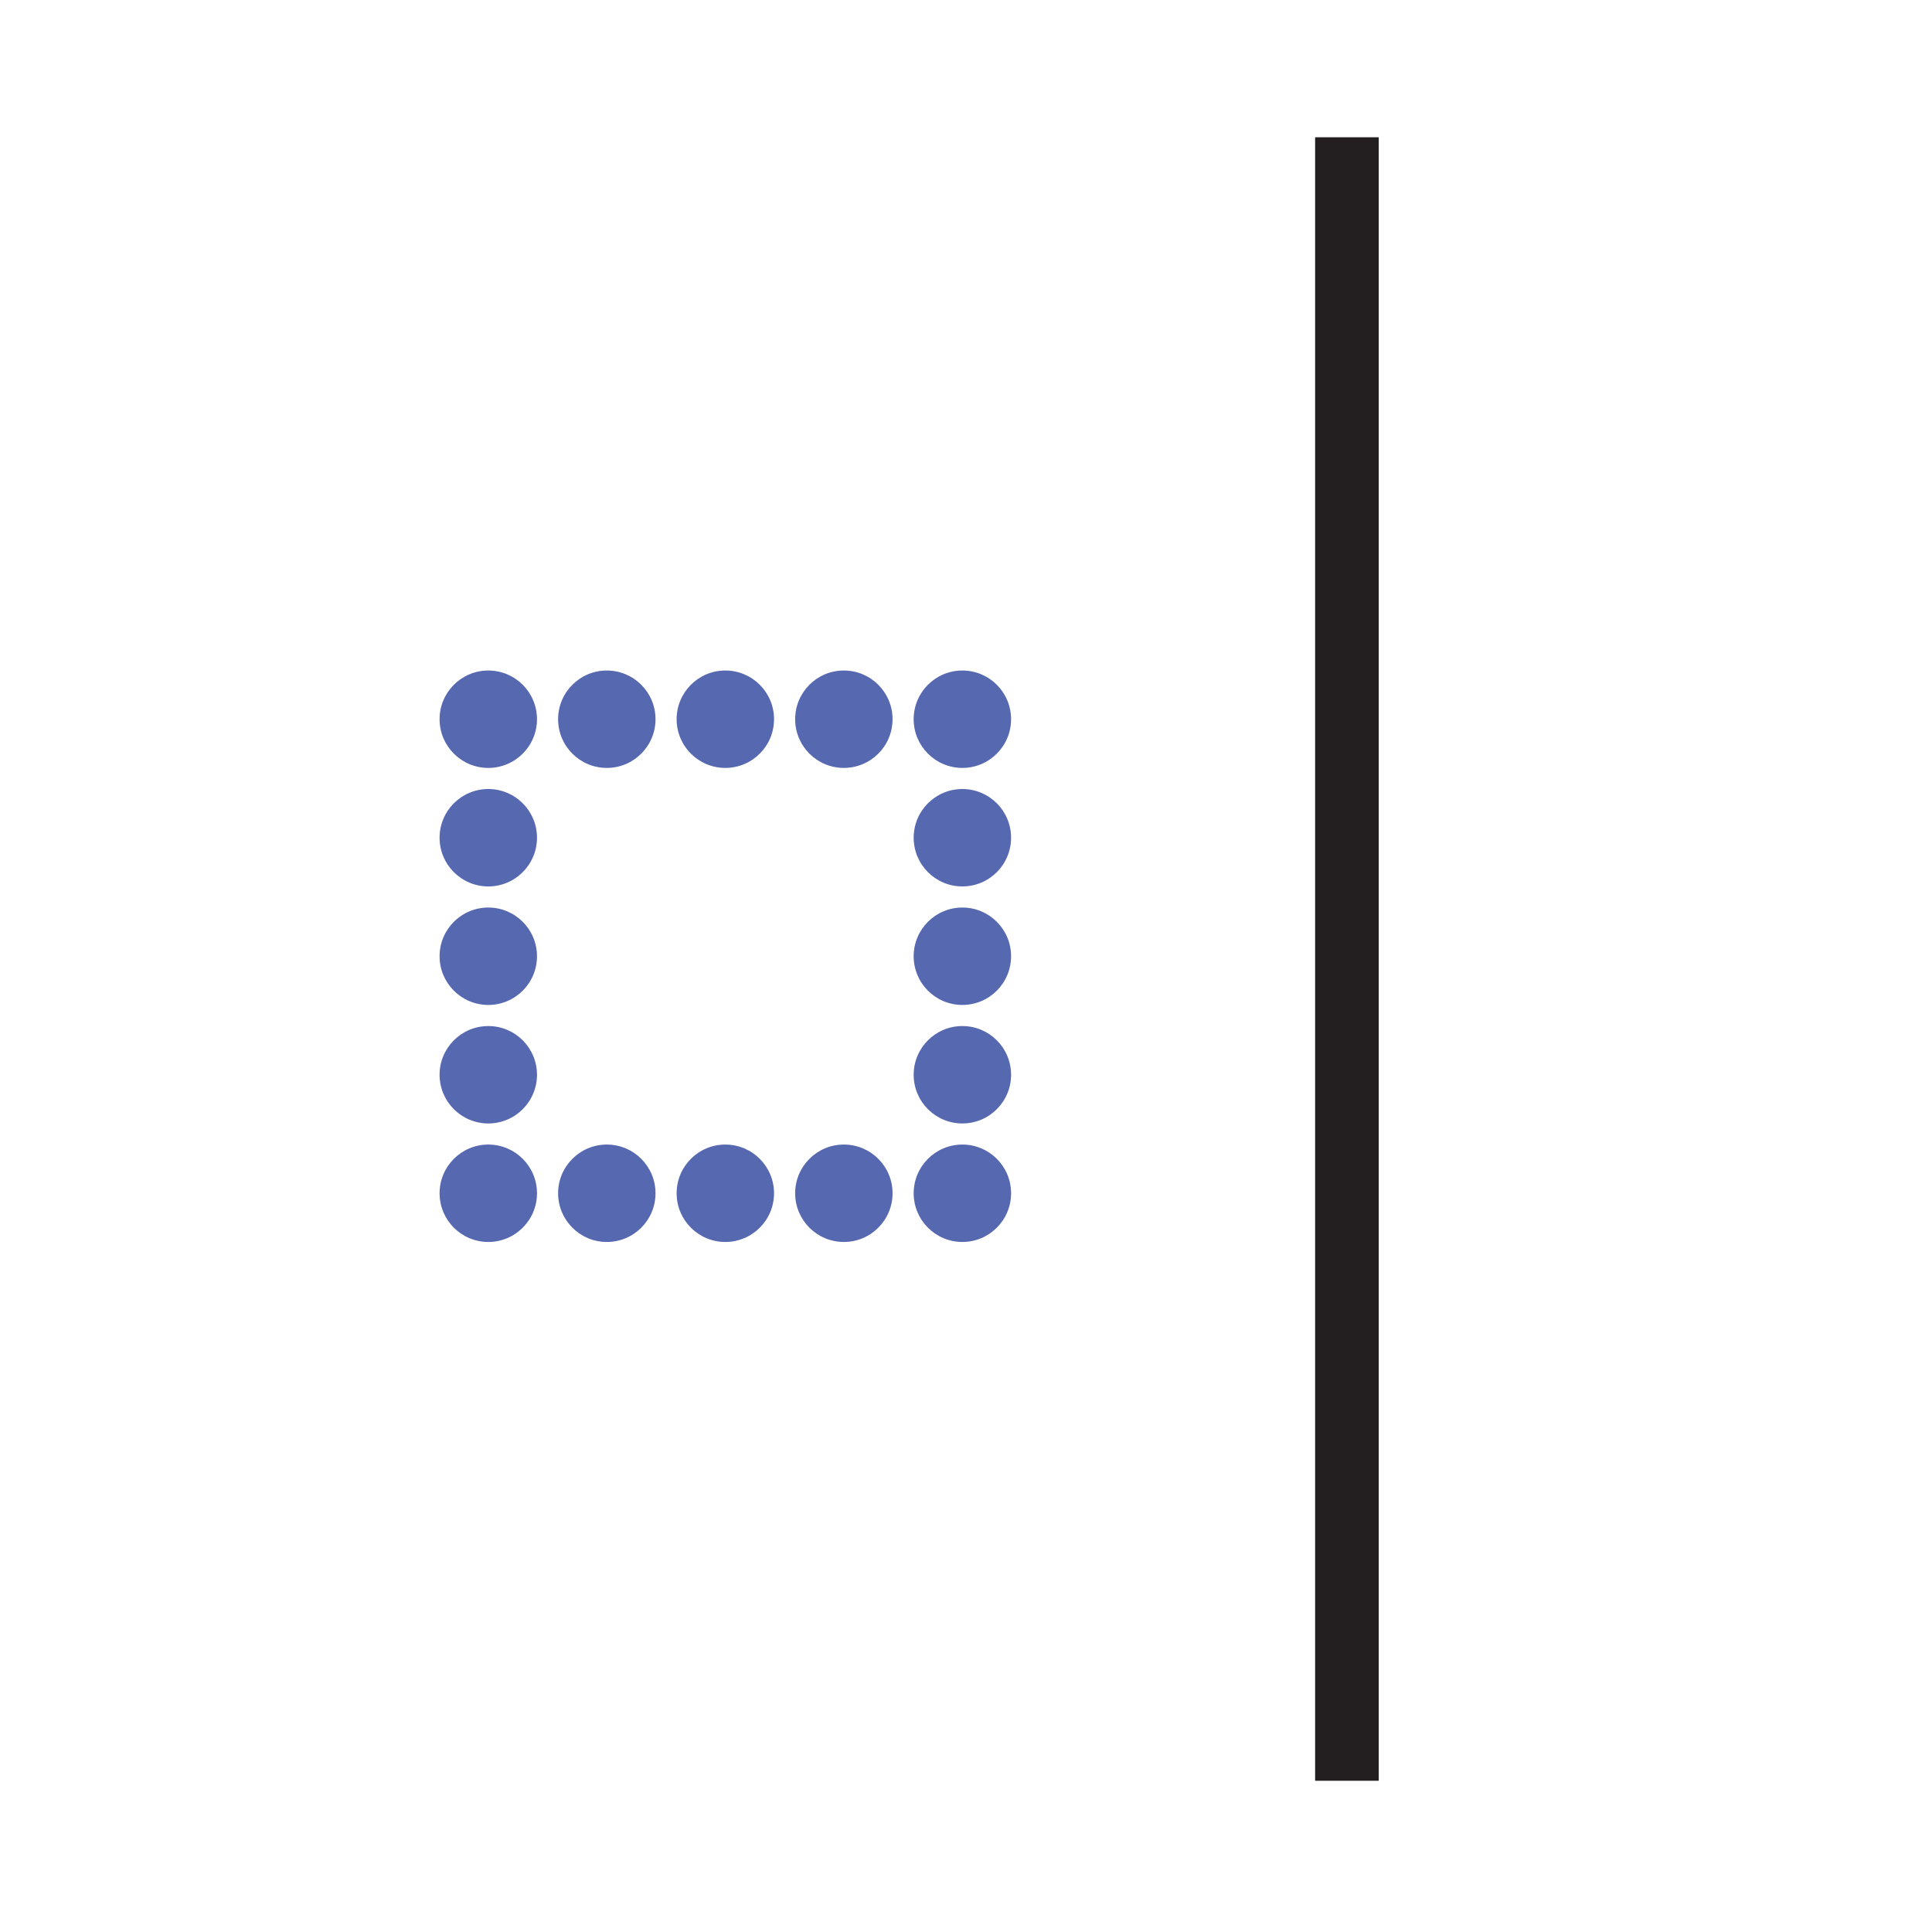 <svg xmlns="http://www.w3.org/2000/svg" width="850.394" height="850.394" viewBox="0 0 850.394 850.394" overflow="visible"><path fill="none" d="M214.927 316.571H423.6V525.23H214.927z"/><circle cx="423.601" cy="473.065" r="21.438" fill="#5668af"/><circle cx="423.601" cy="420.9" r="21.438" fill="#5668af"/><circle cx="423.601" cy="368.735" r="21.438" fill="#5668af"/><circle cx="371.432" cy="316.571" r="21.438" fill="#5668af"/><circle cx="319.263" cy="316.571" r="21.438" fill="#5668af"/><circle cx="267.095" cy="316.571" r="21.438" fill="#5668af"/><circle cx="214.927" cy="368.736" r="21.438" fill="#5668af"/><circle cx="214.927" cy="420.901" r="21.438" fill="#5668af"/><circle cx="214.927" cy="473.066" r="21.438" fill="#5668af"/><circle cx="267.096" cy="525.23" r="21.438" fill="#5668af"/><circle cx="319.265" cy="525.23" r="21.438" fill="#5668af"/><circle cx="371.434" cy="525.23" r="21.438" fill="#5668af"/><circle cx="423.6" cy="316.571" r="21.438" fill="#5668af"/><circle cx="214.927" cy="316.572" r="21.438" fill="#5668af"/><circle cx="214.928" cy="525.23" r="21.438" fill="#5668af"/><circle cx="423.601" cy="525.229" r="21.438" fill="#5668af"/><path fill="none" stroke="#231f20" stroke-width="28" d="M592.864 60.416v723.41"/><path fill="none" d="M0 0h850.394v850.394H0z"/></svg>